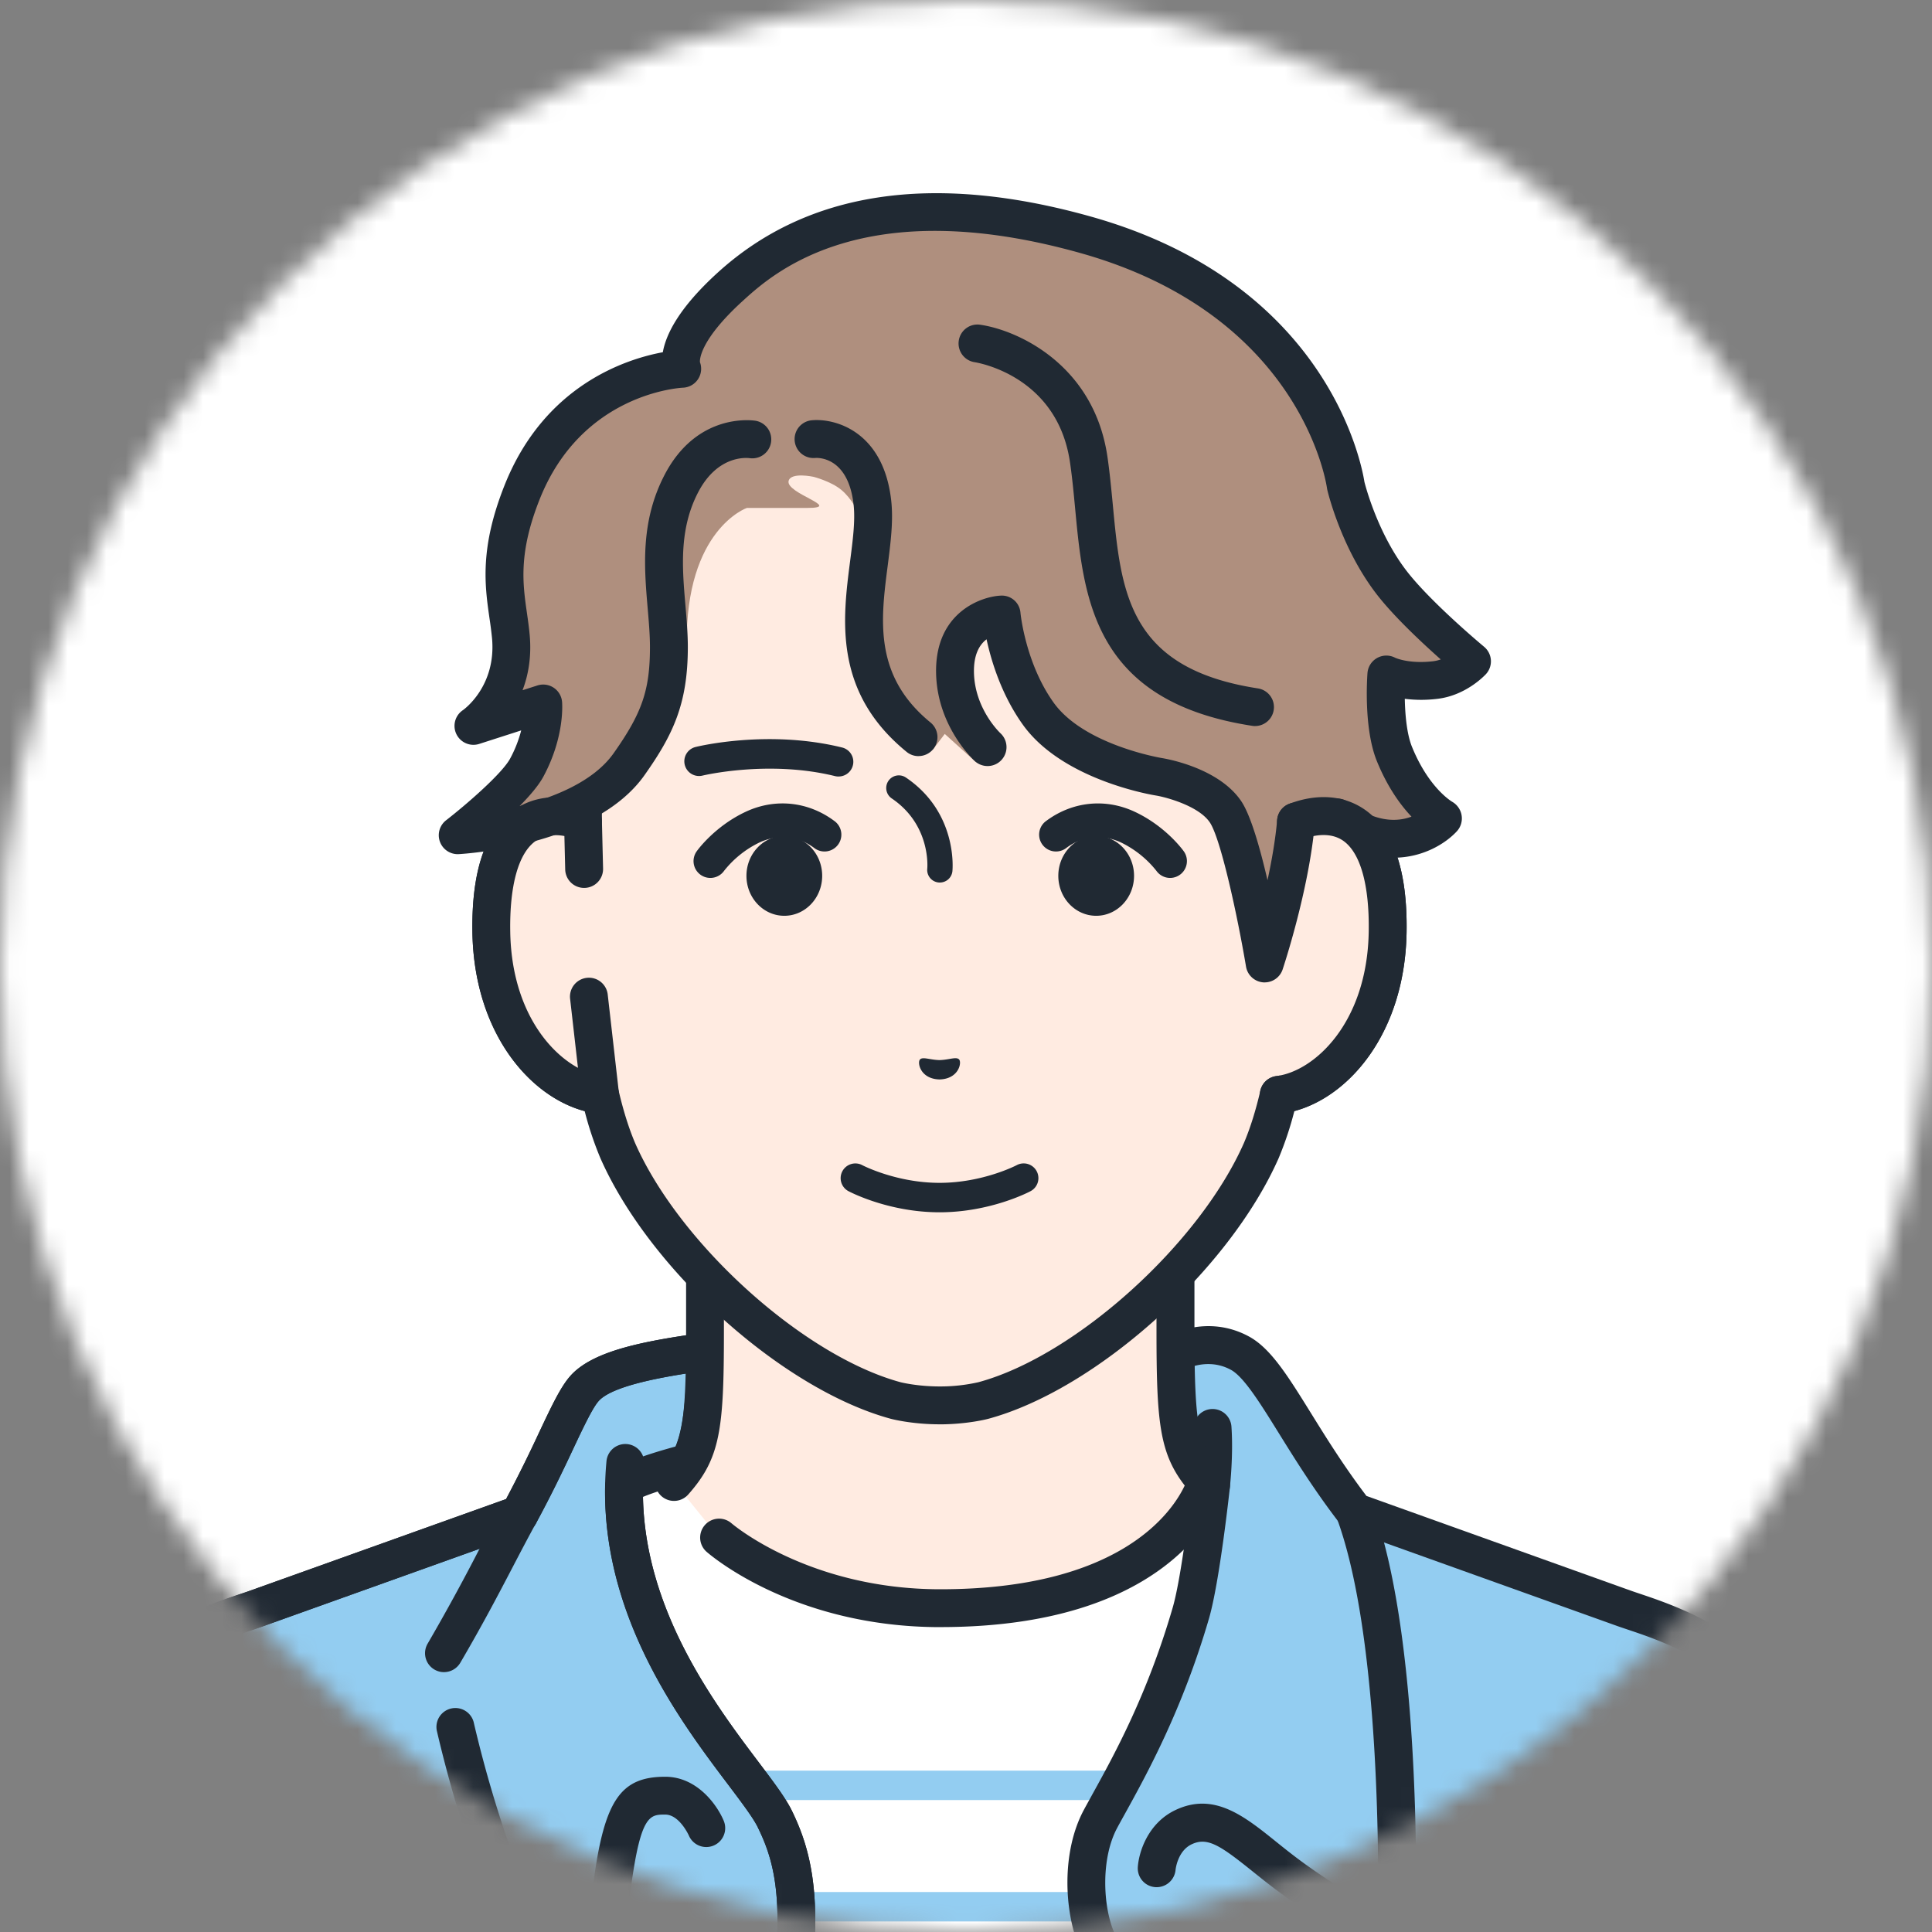 <svg width="100" height="100" fill="none" xmlns="http://www.w3.org/2000/svg"><rect width="100%" height="100%" fill="#808080" stroke="none"/><mask id="a" style="mask-type:alpha" maskUnits="userSpaceOnUse" x="0" y="0" width="100" height="100"><circle cx="50" cy="50" r="50" fill="#fff"/></mask><g mask="url(#a)"><path fill="#fff" d="M-6-5h111v111H-6z"/><g clip-path="url(#clip0_16416_9580)"><path d="M64.625 74.531L72.8 85.55v20.472H24.535V85.55l8.177-11.019h31.913z" fill="#fff"/><path d="M67.957 99.452H29.186a.762.762 0 110-1.522h38.77a.762.762 0 110 1.522zm-1.749-6.281H30.932a.763.763 0 110-1.523h35.276a.763.763 0 110 1.523z" fill="#93CDF1"/><path d="M84.055 83.249l-13.931-4.99c-2.98-3.861-4.38-7.368-5.95-8.218-1.729-.936-3.328 0-3.328 0s-.21 2.41.381 4.541c.488 1.75 1.455 2.307 1.455 2.307s-.517 4.792-1.047 6.609c-1.535 5.26-3.622 8.694-4.672 10.647-1.014 1.882-.887 4.641-.21 6.237.678 1.597 2.994 5.641 2.994 5.641h36.605c-.108-3.751-.192-6.242-.237-6.841-1-12.968-9.654-15.07-12.062-15.933h.002z" fill="#93CDF1"/><path d="M59.752 106.999a.983.983 0 01-.852-.493c-.096-.167-2.353-4.113-3.045-5.745-.761-1.796-.934-4.89.247-7.085.131-.243.276-.505.434-.793 1.132-2.05 2.845-5.151 4.16-9.665.4-1.37.807-4.644.955-5.92-.432-.424-1.014-1.192-1.366-2.457-.634-2.275-.423-4.784-.415-4.89a.985.985 0 01.481-.761c.086-.05 2.101-1.2 4.29-.016 1.128.61 2.006 2.024 3.222 3.982.8 1.29 1.704 2.742 2.864 4.273l13.659 4.894c.14.05.301.104.483.165 3.073 1.035 11.236 3.782 12.225 16.614.046.594.124 2.847.24 6.888a.98.98 0 11-1.958.056c-.14-4.927-.205-6.414-.235-6.794-.89-11.54-7.901-13.9-10.896-14.907-.195-.066-.368-.123-.52-.177l-13.93-4.99a.985.985 0 01-.446-.324c-1.305-1.691-2.328-3.337-3.15-4.661-.977-1.573-1.82-2.93-2.49-3.293-.745-.404-1.468-.317-1.914-.191-.019.797.007 2.28.378 3.61.36 1.288.995 1.713 1.021 1.73a.943.943 0 01.464.943c-.021.199-.534 4.9-1.08 6.778-1.377 4.723-3.223 8.066-4.326 10.064-.155.28-.298.538-.425.774-.848 1.576-.747 4.024-.169 5.39.646 1.524 2.92 5.496 2.942 5.536a.98.98 0 01-.848 1.468v-.003z" fill="#202933"/><path d="M72.277 101.582a.988.988 0 01-.477-.124c-.14-.076-3.427-1.914-5.726-3.627-.457-.34-.864-.667-1.26-.984-1.667-1.34-2.322-1.773-3.137-1.385-.735.35-.828 1.31-.83 1.32a.985.985 0 01-1.052.896.976.976 0 01-.902-1.038c.052-.775.52-2.27 1.939-2.948 1.996-.953 3.557.298 5.208 1.626.373.3.77.618 1.203.94 1.278.953 2.926 1.972 4.085 2.662.043-4.075-.06-14.692-2.126-20.32a.98.98 0 011.84-.677c2.71 7.385 2.233 22.091 2.212 22.713a.98.98 0 01-.979.946h.002zm-9.592-23.717a.98.98 0 01-.976-1.092c0-.014.166-1.465.077-2.774a.98.98 0 111.955-.132c.1 1.491-.077 3.064-.086 3.13a.979.979 0 01-.972.868h.002z" fill="#202933"/><path d="M32.298 76.988c0-.05.047-.106.129-.165.615-.448 3.21-1.119 3.21-1.119s.474-.627.71-2.445c.234-1.82.12-3.298.12-3.298-2.624.373-5.286.833-6.23 1.921-.747.863-1.62 3.31-3.362 6.503l-13.597 4.868c-2.407.862-11.062 2.963-12.062 15.932-.047.6-.13 3.091-.237 6.841h39.672c.066-1.129.13-1.972.19-2.35.817-5.226.198-7.605-.739-9.527-1.17-2.402-7.923-8.637-7.804-17.159v-.002z" fill="#93CDF1"/><path d="M40.652 107.004h-.058a.98.98 0 01-.921-1.035c.075-1.279.14-2.056.2-2.444.833-5.317.1-7.406-.651-8.947-.237-.488-.833-1.277-1.521-2.19-2.423-3.21-6.477-8.587-6.381-15.412.002-.252.096-.627.533-.944.592-.432 2.157-.9 3.118-1.162.115-.287.29-.838.406-1.735.101-.78.134-1.496.14-2.042-1.67.262-3.904.704-4.537 1.432-.32.37-.78 1.343-1.311 2.47-.502 1.063-1.126 2.385-1.93 3.86a.975.975 0 01-.53.454l-13.597 4.867c-.15.054-.324.113-.519.178C10.098 85.36 3.087 87.72 2.197 99.26c-.03.378-.095 1.864-.236 6.794a.978.978 0 01-1.006.951.978.978 0 01-.952-1.006c.117-4.045.195-6.298.24-6.888.99-12.832 9.153-15.58 12.226-16.614.181-.061.344-.115.483-.166l13.245-4.74a73.711 73.711 0 001.702-3.432c.642-1.36 1.106-2.344 1.602-2.916 1.167-1.348 3.899-1.832 6.83-2.249a.98.98 0 011.116.894c.005.064.12 1.602-.126 3.5-.256 1.975-.792 2.77-.897 2.91a.978.978 0 01-.538.36c-.937.242-2.06.59-2.605.822.11 5.942 3.774 10.798 5.986 13.73.78 1.035 1.397 1.854 1.718 2.51.946 1.941 1.702 4.51.825 10.11-.034.217-.092.785-.179 2.256a.98.98 0 01-.977.923l-.002-.005z" fill="#202933"/><path d="M28.453 103.85a.984.984 0 01-.854-.497c-.123-.217-3.048-5.42-4.992-13.784a.98.98 0 011.907-.445c1.399 6.017 3.359 10.406 4.277 12.269.698-.661 1.648-1.918 1.932-4.008.571-4.205 1.402-5.421 3.709-5.421 1.633 0 2.672 1.432 3.027 2.277a.979.979 0 01-1.805.763c-.012-.026-.496-1.082-1.223-1.082-.785 0-1.26 0-1.766 3.726-.6 4.413-3.636 6.024-3.764 6.09a.984.984 0 01-.448.11v.002zm-5.474-17.3a.98.98 0 01-.845-1.474 107.867 107.867 0 002.65-4.841c.399-.765.79-1.516 1.233-2.326a.978.978 0 111.72.939c-.436.8-.823 1.54-1.216 2.294-.746 1.427-1.516 2.904-2.695 4.921a.981.981 0 01-.847.486z" fill="#202933"/><path d="M40.652 107.004h-.058a.98.98 0 01-.921-1.035c.075-1.279.14-2.056.2-2.444.833-5.317.1-7.406-.651-8.947-.237-.488-.833-1.277-1.521-2.19-2.626-3.479-7.017-9.303-6.308-16.774a.98.98 0 011.951.185c-.638 6.715 3.468 12.157 5.921 15.408.78 1.035 1.397 1.853 1.72 2.51.945 1.94 1.701 4.51.825 10.109-.035.218-.092.786-.18 2.256a.98.98 0 01-.977.923l-.001-.001z" fill="#202933"/><path d="M.98 107.004H.953A.98.98 0 010 105.997c.117-4.045.196-6.297.24-6.886.99-12.832 9.153-15.58 12.226-16.614.182-.061.344-.115.483-.166l13.245-4.74a73.56 73.56 0 001.702-3.431c.642-1.361 1.106-2.345 1.602-2.917 1.167-1.348 3.899-1.832 6.83-2.249a.98.98 0 11.276 1.941c-1.571.223-4.841.686-5.627 1.592-.32.37-.78 1.343-1.312 2.47a70.298 70.298 0 01-1.93 3.86.974.974 0 01-.53.454L13.61 84.178c-.15.054-.324.113-.519.178-2.994 1.007-10.006 3.367-10.896 14.906-.042.55-.122 2.836-.236 6.792a.98.98 0 01-.979.952v-.002z" fill="#202933"/><path d="M60.842 53.094l-12.175 2.783-12.175-2.783v15.823c0 5.088-.209 6.222-1.604 7.792l2.318 2.865s4.146 3.667 11.466 3.667c12.003 0 13.773-6.532 13.773-6.532-1.395-1.572-1.605-2.704-1.605-7.792V53.094h.002z" fill="#FFEBE1"/><path d="M48.672 84.22c-7.605 0-11.934-3.753-12.115-3.913a.98.98 0 011.297-1.469c.037.033 3.991 3.422 10.817 3.422 9.314 0 12.002-3.997 12.65-5.37-1.308-1.687-1.461-3.328-1.461-7.976V54.32l-10.977 2.508a.968.968 0 01-.435 0L37.47 54.321v14.593c0 5.073-.181 6.564-1.85 8.444a.979.979 0 11-1.465-1.302c1.117-1.257 1.357-2.01 1.357-7.142V53.09a.981.981 0 011.199-.956l11.957 2.733 11.957-2.733a.981.981 0 011.199.956v15.823c0 5.132.238 5.885 1.357 7.142.22.248.3.589.212.908-.08.296-2.11 7.255-14.718 7.255h-.004z" fill="#202933"/><path d="M67.082 42.522v-9.494a16.27 16.27 0 00-2.001-7.836c-2.518-4.583-7.608-9.92-16.374-9.958h-.153c-8.766.037-13.856 5.375-16.373 9.958a16.27 16.27 0 00-2.002 7.836v9.494c-2.043-.774-4.84-.27-4.742 5.714.085 5.299 3.277 8.14 5.632 8.433.235 1.012.533 2 .91 2.881 2.438 5.534 9.058 11.492 14.389 12.936 0 0 .95.251 2.266.251 1.315 0 2.266-.25 2.266-.25 5.33-1.447 11.949-7.403 14.39-12.937.376-.881.674-1.87.909-2.881 2.355-.295 5.545-3.134 5.632-8.433.097-5.983-2.699-6.488-4.742-5.714h-.007z" fill="#FFEBE1"/><path d="M48.629 73.722c-1.425 0-2.472-.272-2.516-.284-5.599-1.517-12.481-7.694-15.035-13.488a17.5 17.5 0 01-.816-2.44c-2.869-.764-5.724-4.08-5.81-9.255-.05-3.163.671-5.294 2.149-6.332.74-.52 1.635-.735 2.594-.636v-8.255c0-2.906.735-5.779 2.123-8.308 2.136-3.89 7.215-10.423 17.229-10.466h.158c10.017.043 15.097 6.576 17.233 10.466a17.31 17.31 0 012.123 8.308v8.255c.962-.097 1.854.115 2.596.636 1.477 1.038 2.2 3.169 2.148 6.332-.084 5.174-2.941 8.491-5.81 9.258a17.531 17.531 0 01-.81 2.428c-2.56 5.804-9.44 11.982-15.034 13.497-.05.014-1.097.286-2.522.286v-.002zM28.747 43.224c-.343 0-.7.077-1.018.3-.888.624-1.355 2.292-1.315 4.698.077 4.756 2.838 7.235 4.773 7.477.408.05.74.35.833.75.242 1.04.53 1.956.855 2.72 2.305 5.228 8.728 11.017 13.743 12.376 0 0 .854.217 2.01.217a8.878 8.878 0 002.018-.22c5.007-1.356 11.431-7.145 13.74-12.383.322-.755.61-1.67.851-2.71.093-.4.425-.7.833-.75 1.935-.242 4.696-2.721 4.773-7.477.038-2.406-.428-4.073-1.315-4.698-.706-.496-1.619-.265-2.1-.084a.978.978 0 01-.864-.084.982.982 0 01-.464-.832V33.03c0-2.577-.65-5.123-1.882-7.364-1.928-3.512-6.51-9.41-15.518-9.448h-.15c-9.004.038-13.586 5.936-15.514 9.448a15.323 15.323 0 00-1.882 7.364v9.494a.98.98 0 01-1.327.916 3.132 3.132 0 00-1.082-.216h.002z" fill="#202933"/><path d="M74.71 35.03c1.095-.129 1.482-.803 1.482-.803s-2.524-2.118-3.958-3.826c-1.83-2.177-2.575-5.271-2.575-5.271s-1.247-8.607-11.045-12.21c-9.934-3.653-15.65-1.14-15.65-1.14s-2.508.543-5.169 3.06c-2.71 2.564-2.482 4.242-2.482 4.242s-5.97.337-8.287 6.388c-1.423 3.719-.597 6.597-.484 8.565.113 1.969-2.038 3.533-2.038 3.533l3.614-1.162s-.12 1.263-.792 3.183c-.47 1.345-3.637 3.637-3.637 3.637s3.903.256 6.58-1.616c2.678-1.873 5.305-5.544 5.276-8.254-.065-5.968 3.114-7.066 3.114-7.066h3.126c1.888 0-1.148-.75-.965-1.404.127-.46 1.29-.206 1.29-.206s.9.23 1.436.675c1.024.846 1.556 2.834 1.51 3.21-.437 3.59-.777 7.268 3.233 10.228l.612-.805 1.64 1.482s-.842-1.41-1.107-3.768c-.402-3.557 2.413-3.895 2.413-3.895s.162 2.782 1.895 5.129c1.88 2.545 6.26 3.27 6.26 3.27s2.556.553 3.434 1.811c.992 1.42 2.027 7.848 2.027 7.848s1.318-3.94 1.621-7.344l2.843 5.177s.502-1.752 1.272-4.453c2.381.739 3.495-.892 3.495-.892s-1.797-1.446-2.331-2.766c-1.014-2.507-.6-4.679-.6-4.679s1.854.25 2.948.12l-.002.002z" fill="#AF8F7E"/><path d="M30.235 44.974l-.06-2.451c-2.043-.774-4.839-.27-4.743 5.713.085 5.3 3.277 8.14 5.632 8.434l-.576-5.068-.253-6.628z" fill="#FFEBE1"/><path d="M31.064 57.653a.978.978 0 01-.122-.007c-3.078-.384-6.4-3.807-6.49-9.39-.05-3.165.672-5.296 2.15-6.332 1.07-.753 2.463-.864 3.92-.312a.979.979 0 01.633.892l.06 2.45a.98.98 0 01-.957 1.004.978.978 0 01-1.003-.956l-.042-1.73c-.464-.084-1.018-.071-1.486.256-.889.624-1.356 2.293-1.317 4.698.06 3.779 1.817 6.12 3.505 7.045l-.404-3.552a.98.98 0 111.947-.221l.577 5.068a.984.984 0 01-.974 1.092l.003-.005zm33.902-20.072a.87.87 0 01-.15-.012c-8.226-1.264-8.727-6.574-9.168-11.257-.075-.796-.152-1.616-.267-2.392-.655-4.46-4.759-5.146-4.935-5.173a.98.98 0 01-.82-1.115.976.976 0 011.108-.824c1.973.287 5.89 2.085 6.586 6.827.12.824.2 1.672.279 2.493.429 4.545.798 8.471 7.513 9.504a.98.98 0 01-.148 1.948l.002.001zm-17.422 1.556a.966.966 0 01-.619-.221c-3.8-3.101-3.311-6.866-2.921-9.892.138-1.066.268-2.073.18-2.884-.28-2.561-1.915-2.441-1.987-2.436a.979.979 0 11-.178-1.951c1.253-.113 3.723.61 4.112 4.174.113 1.044-.032 2.164-.183 3.348-.362 2.807-.739 5.709 2.216 8.122a.98.98 0 01-.62 1.738v.002z" fill="#202933"/><path d="M72.132 44.396c-1.028 0-2.214-.34-3.479-1.28a.98.98 0 111.17-1.571c1.407 1.048 2.518.993 3.236.724-.566-.597-1.24-1.517-1.791-2.869-.683-1.674-.509-4.27-.488-4.56a.98.98 0 011.429-.797c.015.008.716.331 1.968.183.14-.017.272-.05.396-.094-.892-.792-2.199-2.008-3.1-3.102-1.994-2.42-2.74-5.54-2.771-5.67-.007-.03-.012-.061-.017-.091-.053-.362-1.408-8.987-12.77-12.173-11.276-3.162-15.932 1.08-17.463 2.473-2.232 2.031-2.234 3.047-2.223 3.176a.98.98 0 01-.878 1.322c-.21.01-5.247.32-7.416 5.771-1.106 2.782-.88 4.364-.66 5.896.054.376.106.745.14 1.12.105 1.136-.07 2.092-.368 2.872l.77-.247a.98.98 0 011.275.843c.007.072.151 1.793-.962 3.867-.246.46-.71 1.002-1.233 1.532 1.78-.451 3.825-1.267 4.858-2.725 1.478-2.089 1.883-3.268 1.887-5.49 0-.628-.056-1.295-.117-2.004-.181-2.113-.387-4.508.878-6.932 1.702-3.257 4.597-2.81 4.72-2.789a.98.98 0 01-.314 1.934c-.176-.023-1.666-.162-2.67 1.761-.999 1.916-.828 3.92-.661 5.857.06.718.125 1.462.124 2.176-.004 2.916-.76 4.517-2.246 6.618-2.59 3.661-9.329 4.067-9.614 4.083a.98.98 0 01-.653-1.752c1.06-.823 2.898-2.417 3.316-3.195a6.437 6.437 0 00.572-1.457l-2.172.699a.98.98 0 01-.847-1.746c.064-.045 1.738-1.247 1.509-3.728a20.1 20.1 0 00-.13-1.022c-.243-1.702-.519-3.629.781-6.897 2.057-5.17 6.28-6.527 8.19-6.881.161-.92.828-2.287 2.83-4.111 4.637-4.226 11.135-5.207 19.31-2.915 12.289 3.446 14.033 12.83 14.174 13.738.083.326.773 2.902 2.367 4.838 1.343 1.63 3.803 3.674 3.827 3.695a.98.98 0 01.093 1.42c-.105.11-1.058 1.102-2.497 1.274a6.803 6.803 0 01-1.7 0c.016.826.105 1.831.373 2.488.862 2.117 2.035 2.815 2.085 2.845.256.148.438.41.483.702a.983.983 0 01-.239.814c-.576.63-1.756 1.376-3.282 1.376v.001zM36.187 18.64l.005.01c0-.003-.003-.006-.005-.01z" fill="#202933"/><path d="M67.08 42.523l-.888 14.147c2.356-.295 5.545-3.134 5.632-8.434.098-5.983-2.7-6.487-4.743-5.713z" fill="#FFEBE1"/><path d="M66.19 57.648a.98.98 0 01-.118-1.953c1.935-.242 4.696-2.72 4.773-7.476.038-2.406-.429-4.075-1.317-4.699-.708-.496-1.62-.265-2.101-.083a.979.979 0 11-.693-1.833c1.458-.552 2.85-.44 3.92.312 1.478 1.038 2.201 3.169 2.15 6.332-.09 5.585-3.412 9.007-6.49 9.39a.976.976 0 01-.122.007l-.002.003z" fill="#202933"/><path d="M65.46 50.85c-.026 0-.05 0-.076-.003a.981.981 0 01-.89-.815c-.436-2.59-1.304-6.616-1.873-7.463-.572-.85-2.242-1.301-2.782-1.392-.189-.03-4.838-.793-6.895-3.665-1.108-1.547-1.636-3.293-1.88-4.422-.355.269-.672.774-.652 1.723.042 1.896 1.36 3.13 1.375 3.143a.98.98 0 01-1.315 1.453c-.08-.072-1.958-1.79-2.02-4.554-.07-3.202 2.4-3.99 3.358-4.026a.965.965 0 011.01.894c.002.024.254 2.603 1.716 4.644 1.578 2.202 5.576 2.866 5.618 2.873.303.05 2.947.528 4.094 2.231.487.725.97 2.413 1.358 4.089.218-1.009.41-2.097.5-3.127a.979.979 0 111.951.174c-.31 3.48-1.614 7.406-1.668 7.571a.979.979 0 01-.929.67v.002zm-17.846 3.993c.139-.162.517.017 1.015.027.497-.012.875-.191 1.016-.03.144.168-.023 1.006-1.014 1.032-.991-.024-1.16-.862-1.016-1.03h-.001zM43.4 40.192a.74.74 0 01-.184-.022c-3.428-.843-6.816-.034-6.851-.026A.76.76 0 1136 38.665c.151-.039 3.775-.912 7.58.024a.761.761 0 01-.184 1.502l.002.001zm5.245 5.488c-.021 0-.044 0-.065-.003a.652.652 0 01-.585-.714c.009-.089.178-2.272-1.838-3.636a.653.653 0 11.734-1.081c2.672 1.808 2.418 4.722 2.406 4.844a.652.652 0 01-.65.589l-.002.002zm-11.876-.239a.87.87 0 01-.71-1.375c.036-.052.917-1.282 2.52-2.04 1.541-.73 3.278-.545 4.646.497a.872.872 0 01-1.056 1.387c-1.245-.948-2.493-.476-2.846-.309a5.23 5.23 0 00-1.842 1.47.87.87 0 01-.712.37z" fill="#202933"/><path d="M40.596 47.401c1.083 0 1.96-.926 1.96-2.068s-.877-2.067-1.96-2.067c-1.082 0-1.96.925-1.96 2.067 0 1.142.878 2.068 1.96 2.068zm19.969-1.96a.87.87 0 01-.712-.37 5.274 5.274 0 00-1.842-1.47c-.353-.167-1.6-.639-2.846.309a.872.872 0 01-1.056-1.387c1.37-1.042 3.104-1.226 4.646-.496 1.603.757 2.482 1.987 2.52 2.04a.871.871 0 01-.71 1.374z" fill="#202933"/><path d="M56.738 47.401c1.083 0 1.96-.926 1.96-2.068s-.877-2.067-1.96-2.067c-1.082 0-1.96.925-1.96 2.067 0 1.142.878 2.068 1.96 2.068zM48.63 62.748c-2.635 0-4.631-1.05-4.715-1.094a.762.762 0 01.718-1.345c.016.009 1.76.915 3.996.915 2.237 0 3.98-.906 3.998-.917a.762.762 0 01.716 1.347c-.083.045-2.082 1.094-4.714 1.094z" fill="#202933"/></g></g><defs><clipPath id="clip0_16416_9580"><path fill="#fff" transform="translate(0 10)" d="M0 0h97.336v97H0z"/></clipPath></defs></svg>